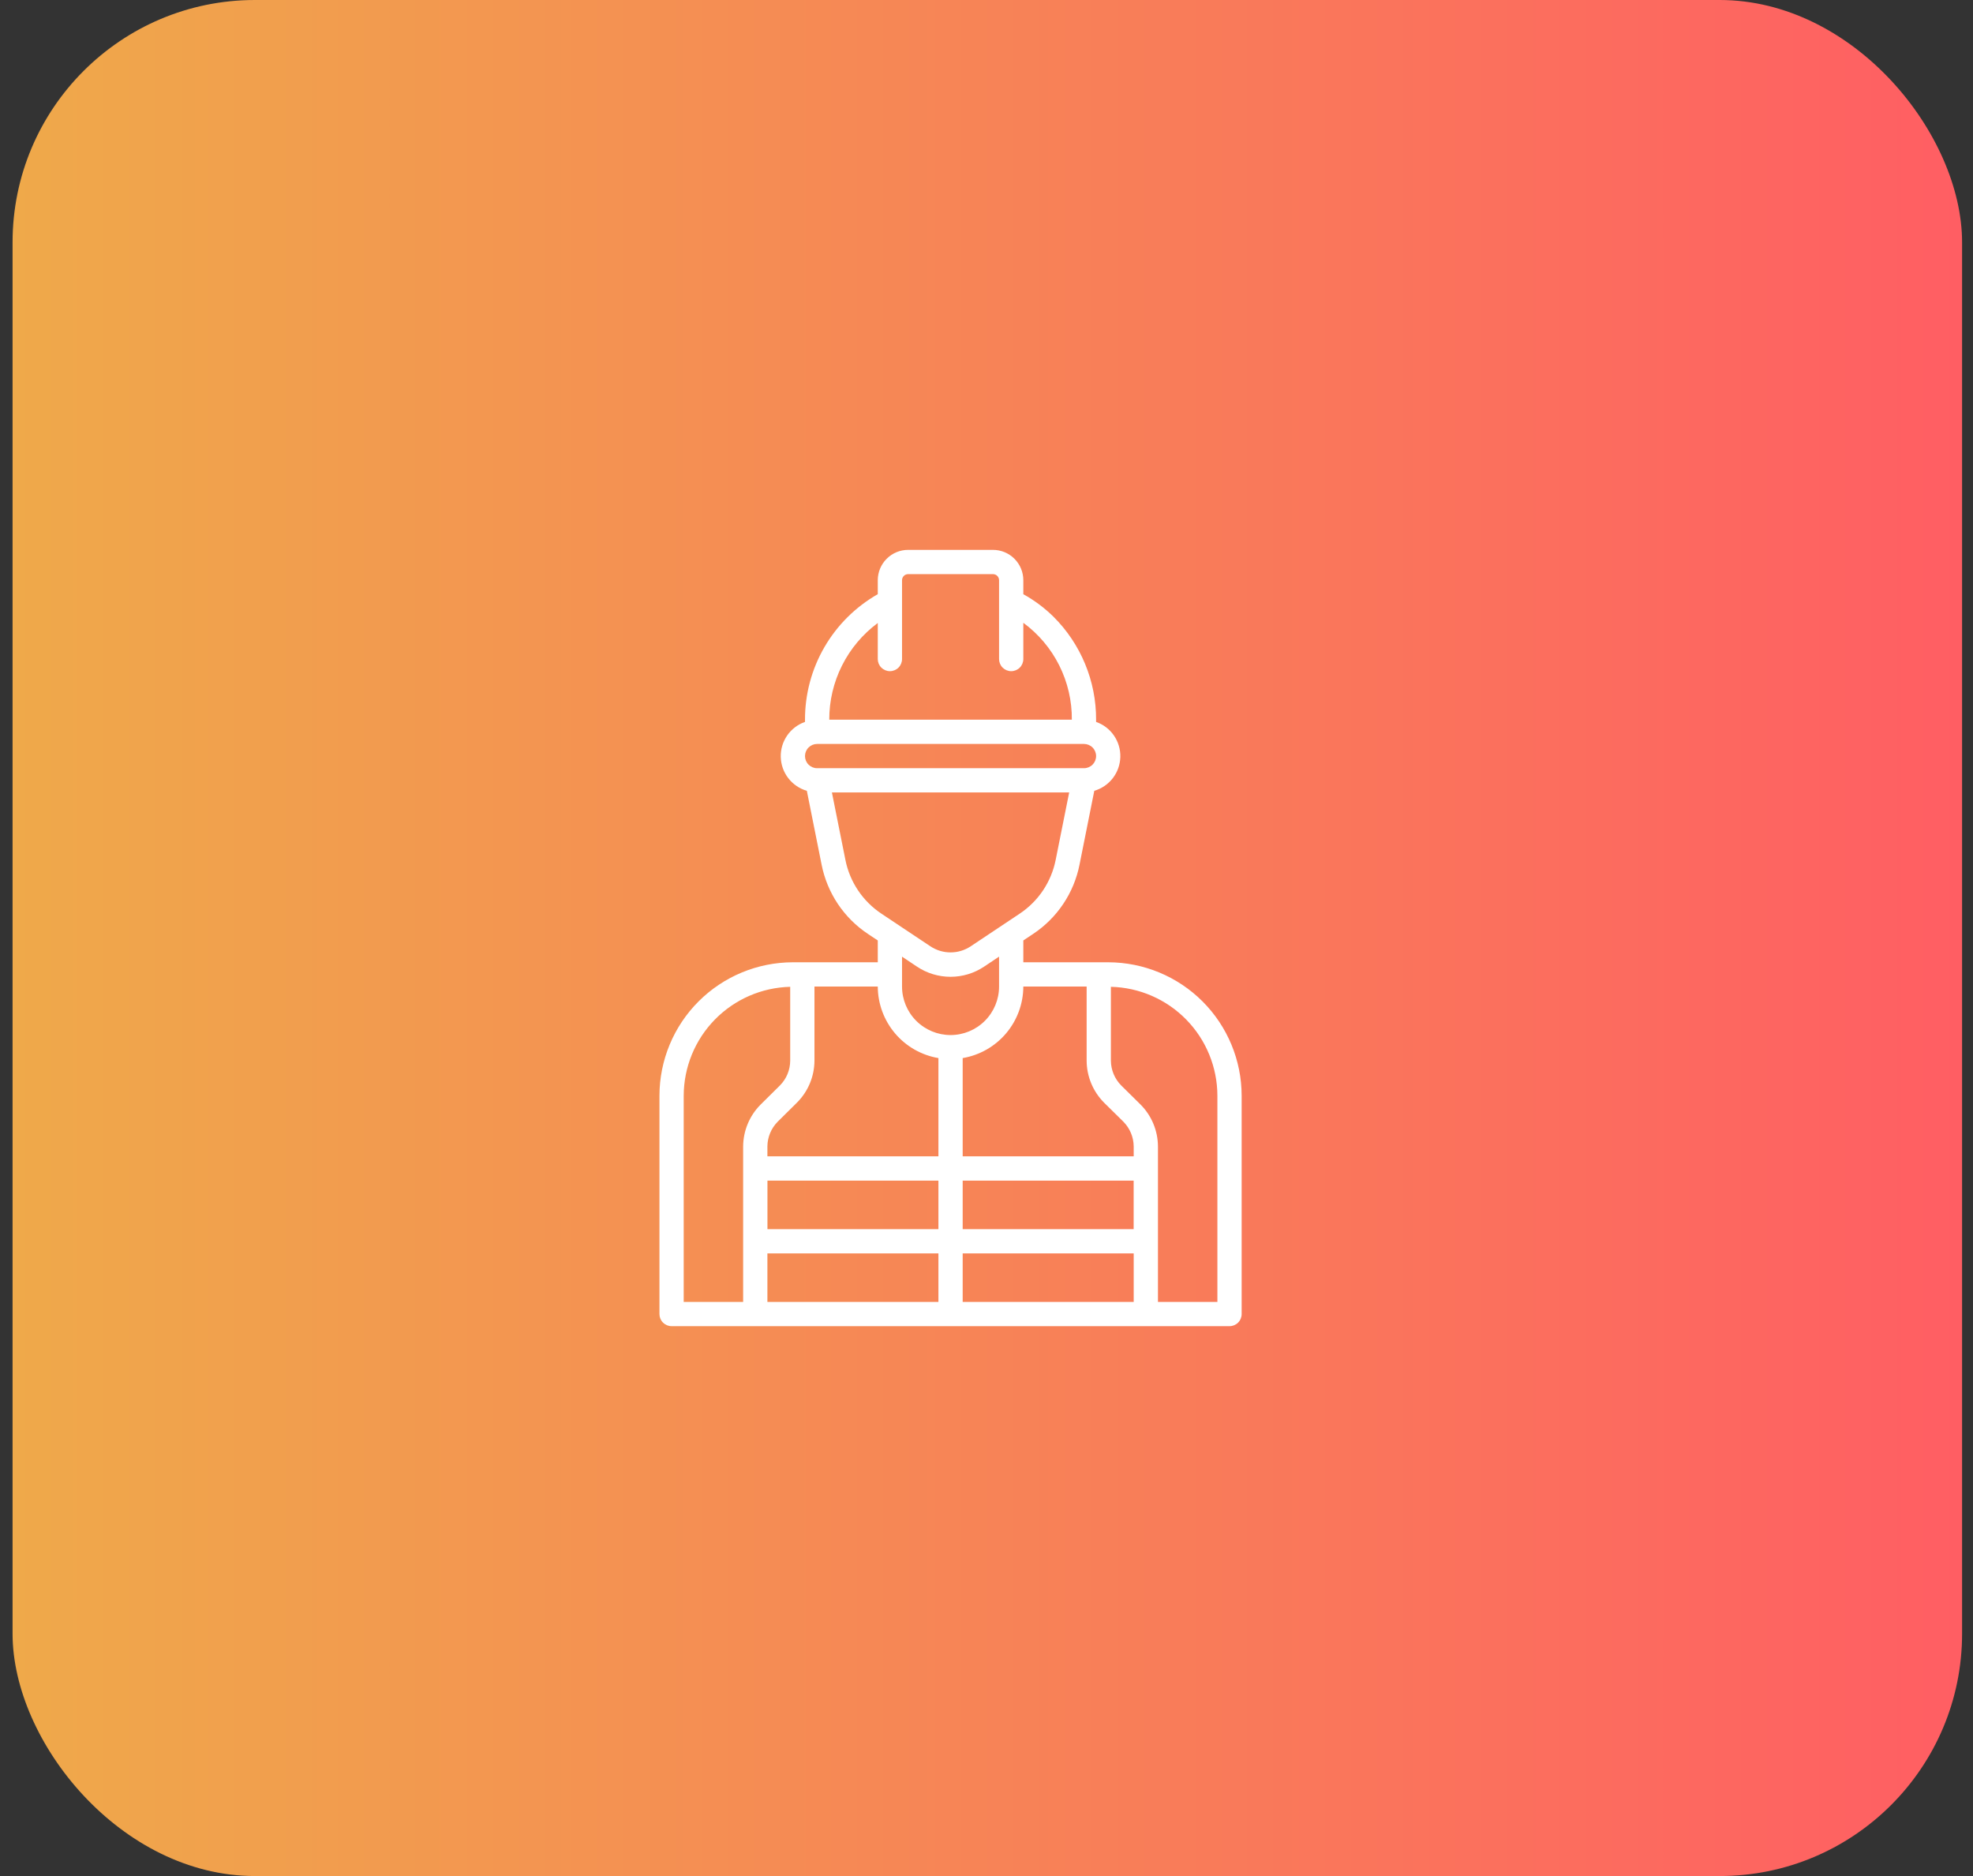 <svg width="122" height="116" viewBox="0 0 122 116" fill="none" xmlns="http://www.w3.org/2000/svg">
<rect x="0" y="0" width="122" height="116" fill="#333333" stroke="none"/>
<rect x="0.777" width="120.548" height="116" rx="14.986" fill="url(#paint0_linear_3357_1069)"/>
<path d="M68.527 59.5H63.277V58.15L63.877 57.751C64.617 57.261 65.252 56.63 65.745 55.893C66.239 55.157 66.581 54.33 66.753 53.459L67.665 48.897C68.12 48.764 68.521 48.49 68.811 48.115C69.1 47.74 69.263 47.282 69.275 46.808C69.288 46.334 69.149 45.869 68.88 45.479C68.611 45.089 68.225 44.794 67.777 44.638V44.5C67.781 43.317 67.55 42.146 67.097 41.053C66.645 39.96 65.98 38.968 65.142 38.134C64.587 37.587 63.96 37.118 63.277 36.742V35.875C63.277 35.378 63.079 34.901 62.728 34.55C62.376 34.198 61.9 34 61.402 34H56.152C55.655 34 55.178 34.198 54.827 34.55C54.475 34.901 54.278 35.378 54.277 35.875V36.74C52.908 37.52 51.77 38.649 50.979 40.012C50.188 41.376 49.774 42.924 49.777 44.5V44.638C49.329 44.794 48.943 45.089 48.673 45.479C48.404 45.87 48.265 46.335 48.278 46.81C48.291 47.284 48.454 47.742 48.744 48.117C49.034 48.492 49.436 48.766 49.891 48.898L50.803 53.461C50.975 54.331 51.317 55.158 51.81 55.895C52.304 56.631 52.938 57.263 53.677 57.752L54.277 58.151V59.5H49.027C46.84 59.503 44.743 60.373 43.197 61.919C41.65 63.466 40.78 65.563 40.777 67.75V81.25C40.777 81.449 40.856 81.64 40.997 81.78C41.138 81.921 41.328 82 41.527 82H76.027C76.226 82 76.417 81.921 76.558 81.78C76.698 81.64 76.777 81.449 76.777 81.25V67.75C76.775 65.563 75.904 63.466 74.358 61.919C72.811 60.373 70.715 59.503 68.527 59.5ZM67.192 61V65.59C67.198 66.561 67.585 67.491 68.269 68.179L69.46 69.353C69.866 69.761 70.096 70.31 70.102 70.885V71.5H59.527V65.424C60.574 65.247 61.524 64.706 62.21 63.896C62.896 63.087 63.274 62.061 63.277 61H67.192ZM58.027 76H47.455V73H58.027V76ZM59.527 73H70.099V76H59.527V73ZM54.277 38.521V40.75C54.277 40.949 54.356 41.14 54.497 41.28C54.638 41.421 54.828 41.5 55.027 41.5C55.226 41.5 55.417 41.421 55.558 41.28C55.698 41.14 55.777 40.949 55.777 40.75V35.875C55.777 35.776 55.817 35.68 55.887 35.61C55.958 35.539 56.053 35.5 56.152 35.5H61.402C61.502 35.5 61.597 35.539 61.667 35.61C61.738 35.68 61.777 35.776 61.777 35.875V40.75C61.777 40.949 61.856 41.14 61.997 41.28C62.138 41.421 62.328 41.5 62.527 41.5C62.726 41.5 62.917 41.421 63.058 41.28C63.198 41.14 63.277 40.949 63.277 40.75V38.509C64.216 39.199 64.977 40.102 65.498 41.143C66.02 42.185 66.287 43.335 66.277 44.5H51.277C51.274 43.338 51.544 42.192 52.065 41.153C52.586 40.115 53.344 39.213 54.277 38.521ZM50.527 46H67.027C67.226 46 67.417 46.079 67.558 46.22C67.698 46.36 67.777 46.551 67.777 46.75C67.777 46.949 67.698 47.14 67.558 47.28C67.417 47.421 67.226 47.5 67.027 47.5H50.527C50.328 47.5 50.138 47.421 49.997 47.28C49.856 47.14 49.777 46.949 49.777 46.75C49.777 46.551 49.856 46.36 49.997 46.22C50.138 46.079 50.328 46 50.527 46ZM52.275 53.166L51.441 49H66.112L65.278 53.166C65.144 53.841 64.878 54.484 64.495 55.056C64.111 55.629 63.618 56.119 63.043 56.5L60.025 58.511C59.656 58.758 59.221 58.889 58.777 58.889C58.333 58.889 57.899 58.758 57.529 58.511L54.511 56.5C53.937 56.12 53.443 55.629 53.059 55.057C52.675 54.484 52.409 53.842 52.275 53.166ZM56.697 59.766C57.312 60.178 58.036 60.398 58.777 60.398C59.517 60.398 60.241 60.178 60.856 59.766L61.777 59.151V61C61.777 61.796 61.461 62.559 60.899 63.121C60.336 63.684 59.573 64 58.777 64C57.982 64 57.219 63.684 56.656 63.121C56.093 62.559 55.777 61.796 55.777 61V59.152L56.697 59.766ZM54.277 61C54.281 62.061 54.659 63.087 55.345 63.896C56.031 64.706 56.981 65.247 58.027 65.424V71.5H47.452V70.885C47.457 70.315 47.683 69.769 48.084 69.362L49.296 68.162C49.975 67.475 50.358 66.55 50.362 65.584V61H54.277ZM42.277 67.75C42.281 65.991 42.971 64.303 44.201 63.045C45.431 61.787 47.104 61.059 48.862 61.017V65.59C48.858 66.16 48.631 66.706 48.231 67.112L47.019 68.312C46.341 68.998 45.959 69.921 45.952 70.885V80.5H42.277V67.75ZM47.452 77.5H58.027V80.5H47.452V77.5ZM59.527 80.5V77.5H70.102V80.5H59.527ZM75.277 80.5H71.602V70.885C71.597 69.914 71.21 68.984 70.525 68.296L69.334 67.121C68.929 66.714 68.698 66.165 68.692 65.59V61.017C70.451 61.059 72.123 61.787 73.353 63.045C74.583 64.303 75.274 65.991 75.277 67.75V80.5Z" fill="white"/>
<defs>
<linearGradient id="paint0_linear_3357_1069" x1="0.777" y1="58" x2="121.325" y2="58" gradientUnits="userSpaceOnUse">
<stop stop-color="#EFA94A"/>
<stop offset="1" stop-color="#FF5E63"/>
</linearGradient>
</defs>
</svg>

